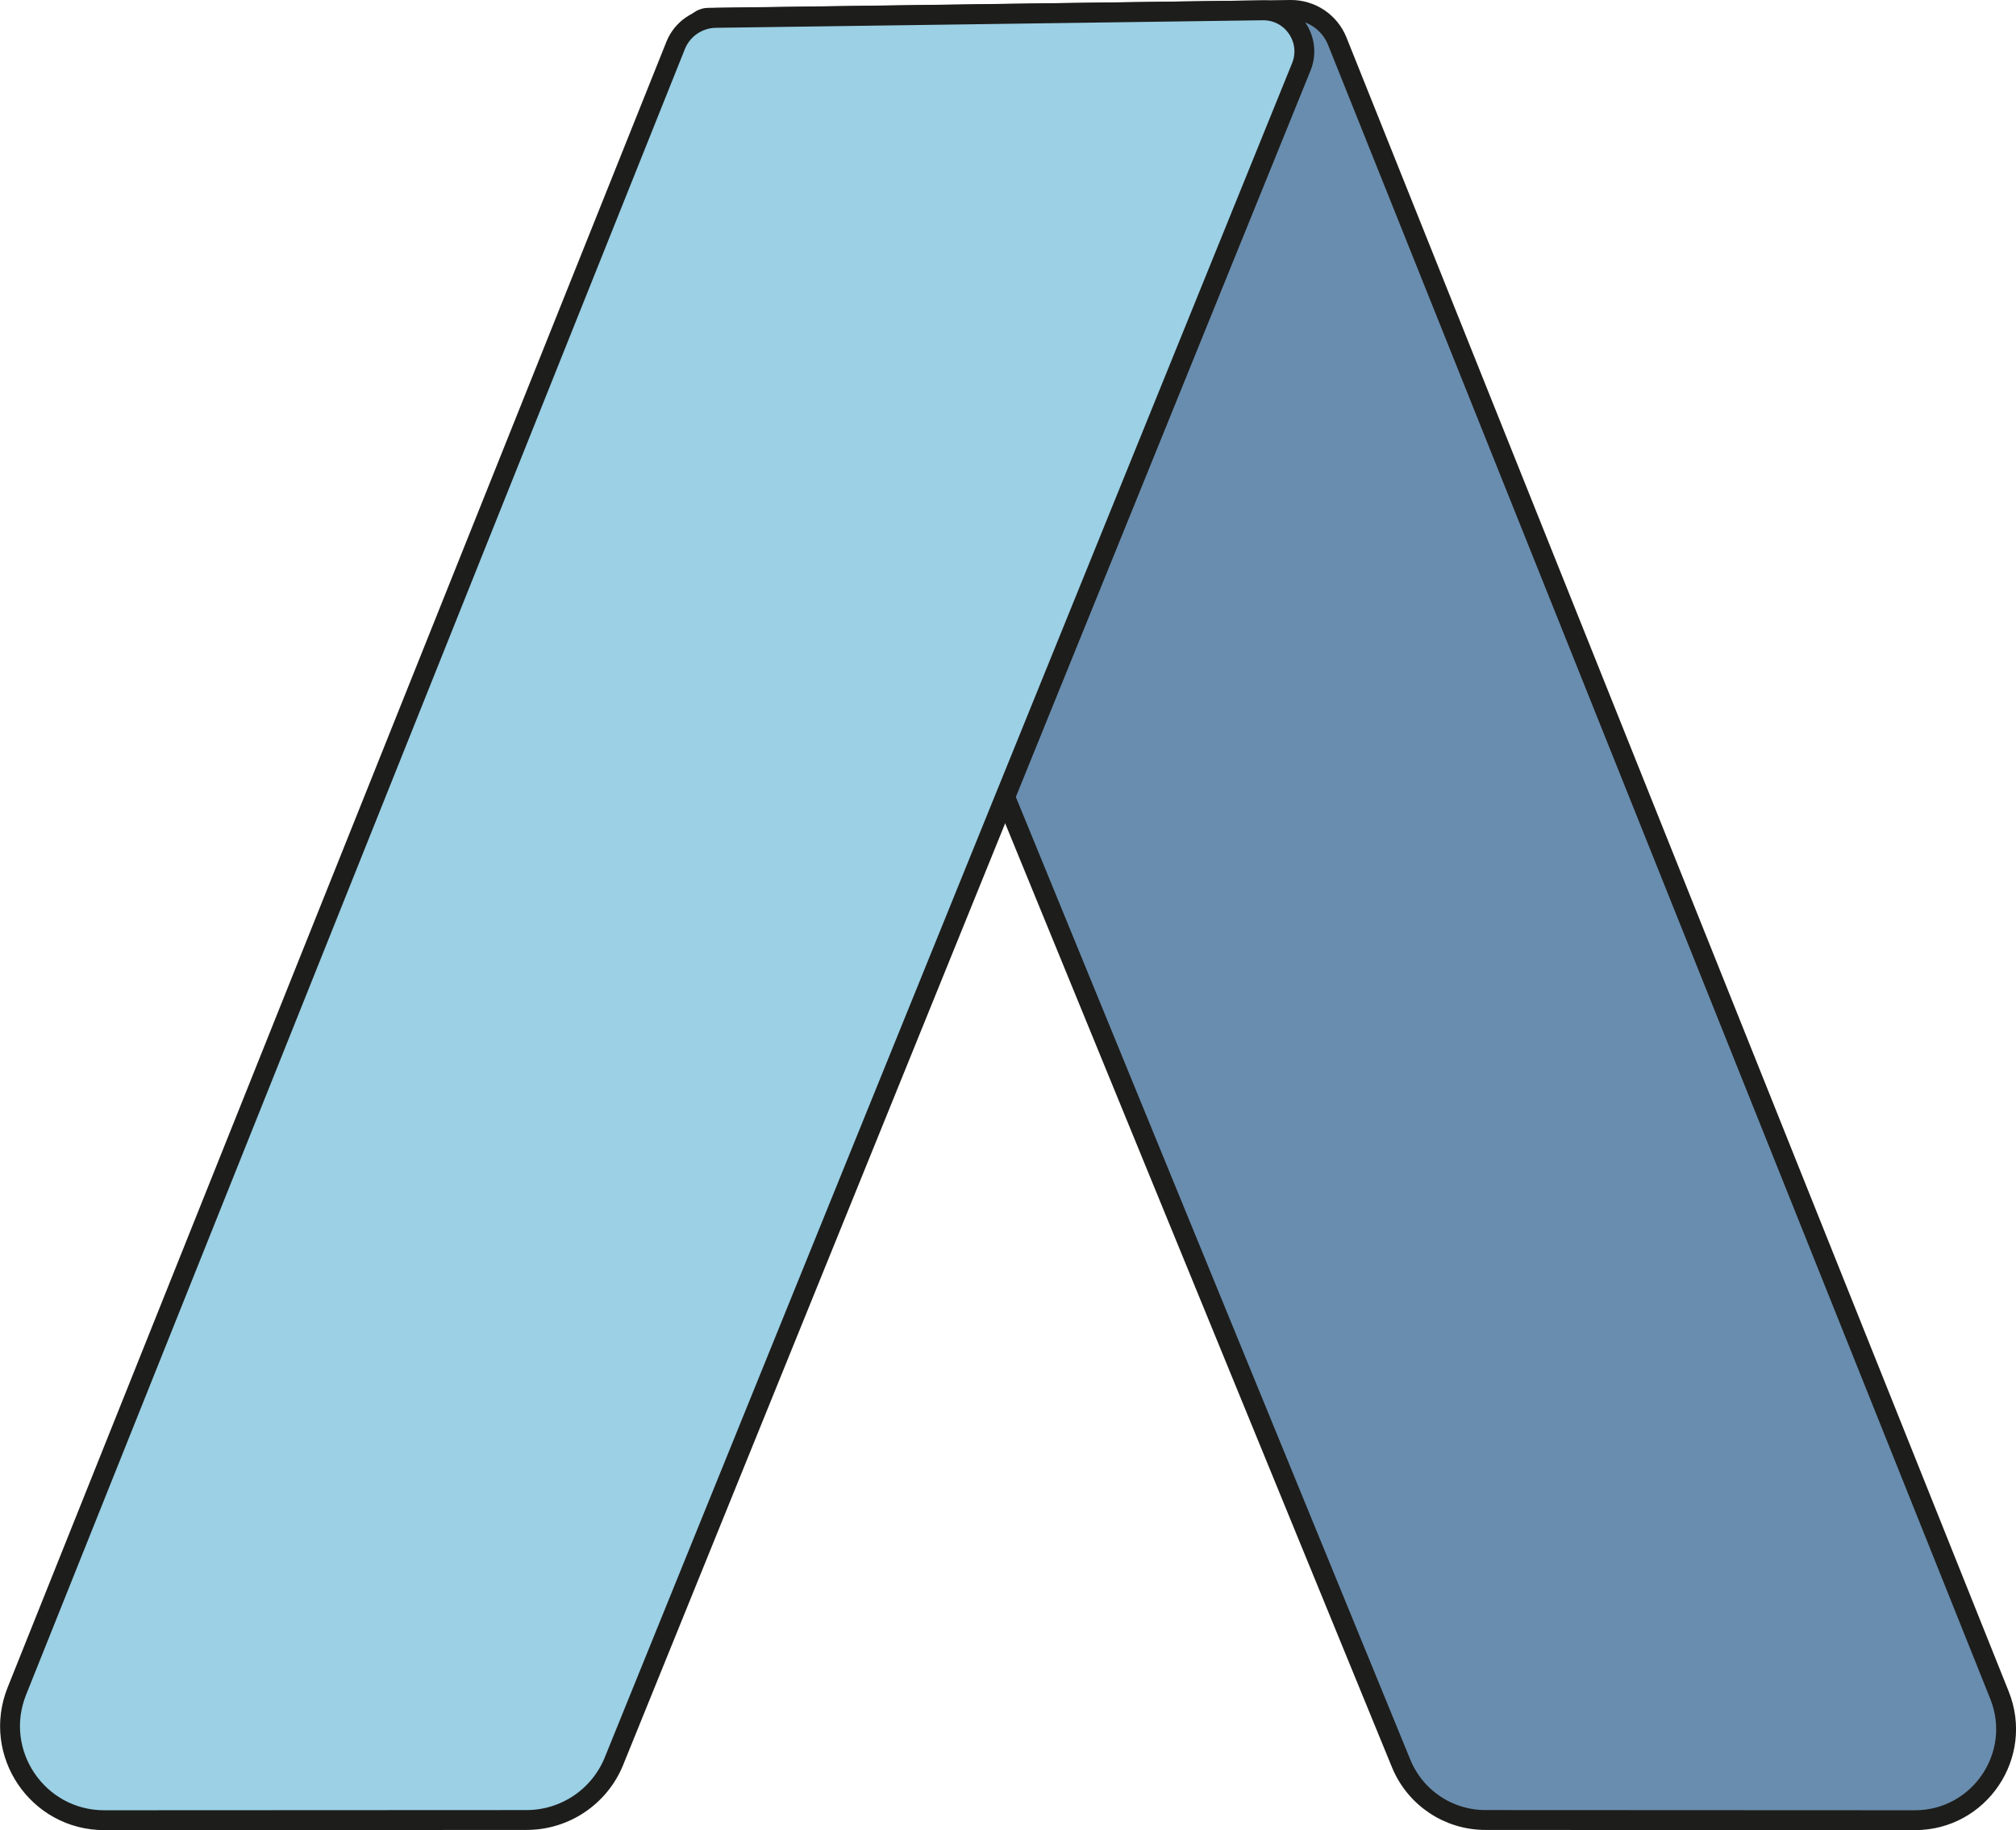 <svg xmlns="http://www.w3.org/2000/svg" id="Calque_1" viewBox="0 0 202.96 184.21"><defs><style>.cls-1{fill:#698dae;}.cls-1,.cls-2{stroke:#1d1d1b;stroke-miterlimit:10;stroke-width:2px;}.cls-2{fill:#9bd0e5;}</style></defs><path class="cls-1" d="M149.55,183.2l43.23.02c6.49,0,10.93-6.55,8.52-12.58L134.63,4.15c-.77-1.93-2.65-3.18-4.73-3.15l-58.59.79c-1.08.01-1.81,1.11-1.4,2.11l71.15,173.61c1.41,3.44,4.76,5.69,8.48,5.69Z"></path><path class="cls-2" d="M53.04,183.2l-42.54.02c-6.71,0-11.3-6.77-8.8-13L68.02,4.57c.66-1.65,2.26-2.75,4.04-2.77l55.06-.76c2.96-.04,5,2.95,3.89,5.69L61.81,177.28c-1.45,3.57-4.92,5.91-8.78,5.92Z"></path></svg>